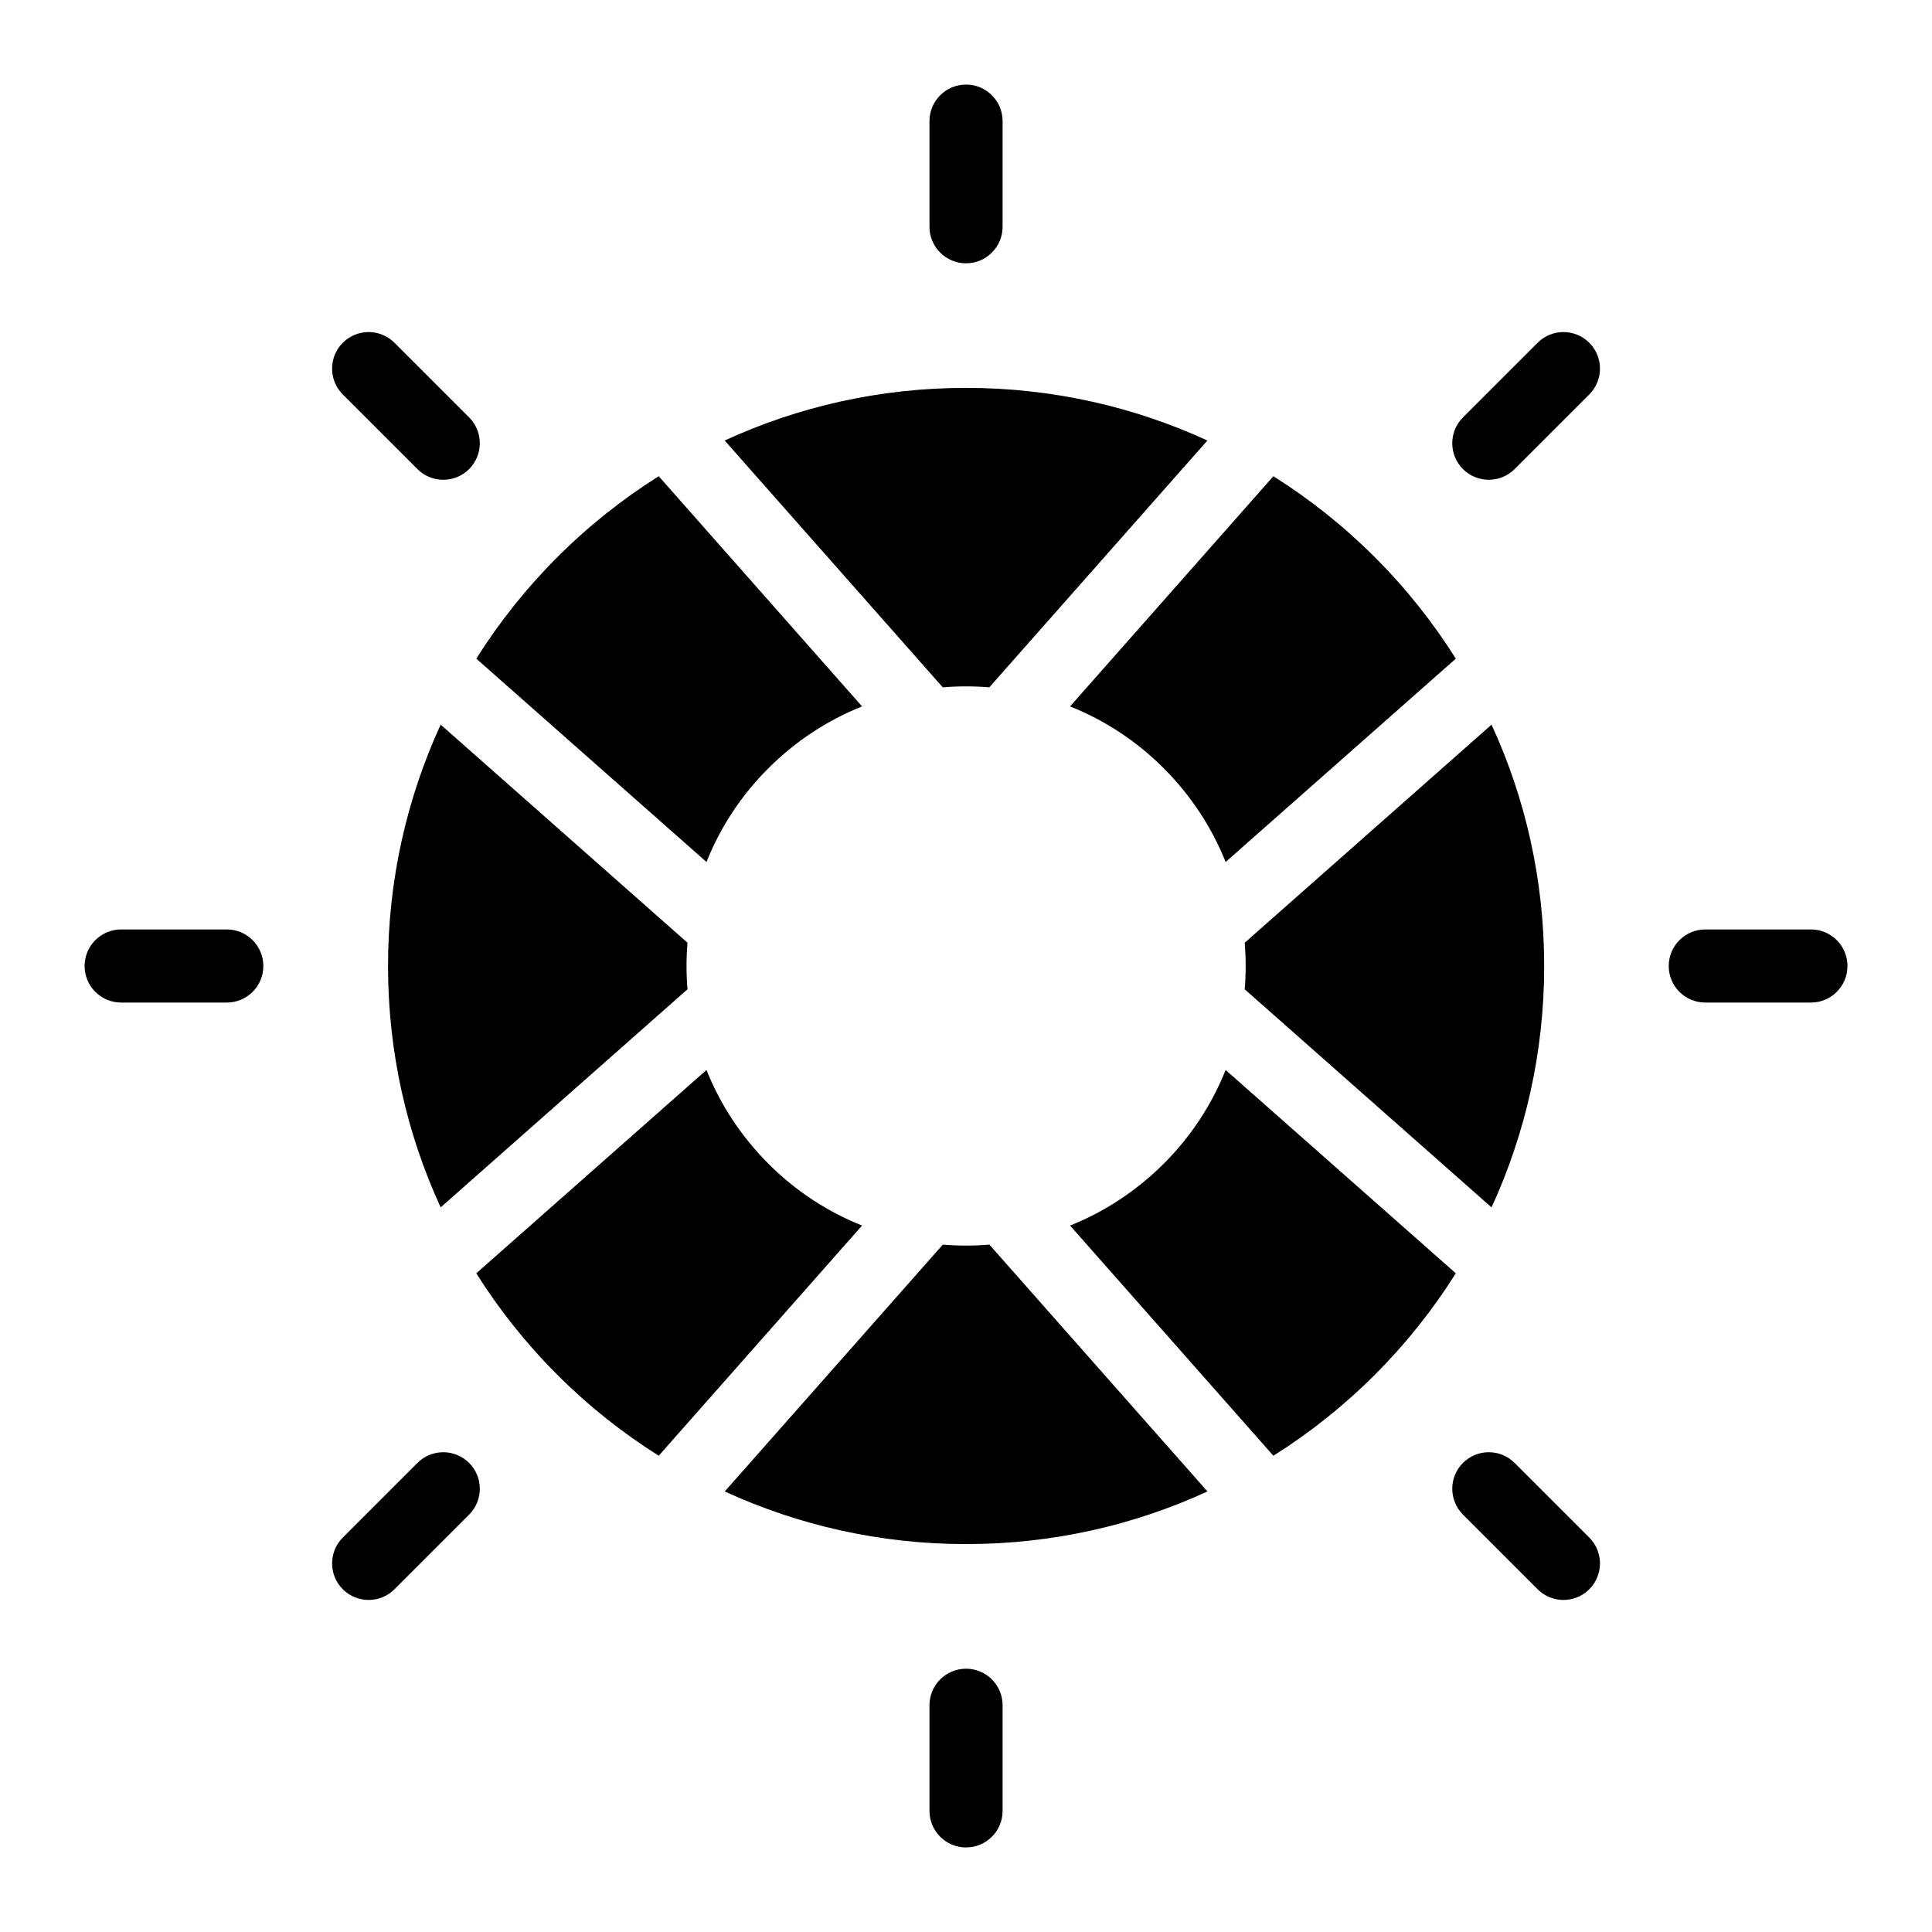 <?xml version="1.0" encoding="UTF-8"?>
<!-- Uploaded to: SVG Find, www.svgrepo.com, Generator: SVG Find Mixer Tools -->
<svg fill="#000000" width="800px" height="800px" version="1.1" viewBox="144 144 512 512" xmlns="http://www.w3.org/2000/svg">
 <path d="m400.01 246.79c22.84 0 44.496 5.004 63.965 13.949l-57.797 65.414c-2.039-0.168-4.098-0.258-6.168-0.258-2.07 0-4.141 0.09-6.168 0.258l-57.797-65.414c19.469-8.961 41.125-13.949 63.965-13.949zm-9.688-70.691c0-5.352 4.336-9.688 9.688-9.688 5.352 0 9.688 4.336 9.688 9.688v27.992c0 5.352-4.336 9.688-9.688 9.688-5.352 0-9.688-4.336-9.688-9.688zm-155.48 72.43c-3.777-3.777-3.777-9.914 0-13.695 3.777-3.777 9.914-3.777 13.695 0l19.785 19.785c3.777 3.777 3.777 9.914 0 13.695-3.777 3.777-9.914 3.777-13.695 0zm-58.734 161.16c-5.352 0-9.688-4.336-9.688-9.688 0-5.352 4.336-9.688 9.688-9.688h27.992c5.352 0 9.688 4.336 9.688 9.688 0 5.352-4.336 9.688-9.688 9.688zm72.43 155.48c-3.777 3.777-9.914 3.777-13.695 0-3.777-3.777-3.777-9.914 0-13.695l19.785-19.785c3.777-3.777 9.914-3.777 13.695 0 3.777 3.777 3.777 9.914 0 13.695zm161.16 58.734c0 5.352-4.336 9.688-9.688 9.688-5.352 0-9.688-4.336-9.688-9.688v-27.992c0-5.352 4.336-9.688 9.688-9.688 5.352 0 9.688 4.336 9.688 9.688zm155.48-72.43c3.777 3.777 3.777 9.914 0 13.695-3.777 3.777-9.914 3.777-13.695 0l-19.785-19.785c-3.777-3.777-3.777-9.914 0-13.695 3.777-3.777 9.914-3.777 13.695 0zm58.734-161.16c5.352 0 9.688 4.336 9.688 9.688 0 5.352-4.336 9.688-9.688 9.688h-27.992c-5.352 0-9.688-4.336-9.688-9.688 0-5.352 4.336-9.688 9.688-9.688zm-72.43-155.48c3.777-3.777 9.914-3.777 13.695 0 3.777 3.777 3.777 9.914 0 13.695l-19.785 19.785c-3.777 3.777-9.914 3.777-13.695 0-3.777-3.777-3.777-9.914 0-13.695zm-43.137 56.832c8.312 8.312 15.461 17.336 21.461 26.887l-61 53.883c-3.613-9.039-9.082-17.504-16.398-24.832-7.316-7.332-15.781-12.785-24.832-16.398l53.883-61c9.539 6 18.574 13.148 26.887 21.461zm0 216.66c-8.312 8.312-17.336 15.461-26.887 21.461l-53.883-61c9.039-3.613 17.504-9.082 24.832-16.398 7.332-7.316 12.785-15.781 16.398-24.832l61 53.883c-6 9.539-13.148 18.574-21.461 26.887zm-216.66 0c-8.312-8.312-15.461-17.336-21.461-26.887l61-53.883c3.613 9.039 9.082 17.504 16.398 24.832 7.316 7.332 15.781 12.785 24.832 16.398l-53.883 61c-9.539-6-18.574-13.148-26.887-21.461zm0-216.66c8.312-8.312 17.336-15.461 26.887-21.461l53.883 61c-9.039 3.613-17.504 9.082-24.832 16.398-7.332 7.316-12.785 15.781-16.398 24.832l-61-53.883c6-9.539 13.148-18.574 21.461-26.887zm247.59 44.375c8.961 19.469 13.949 41.125 13.949 63.965 0 22.84-5.004 44.496-13.949 63.965l-65.414-57.797c0.168-2.039 0.258-4.098 0.258-6.168 0-2.07-0.09-4.141-0.258-6.168zm-75.285 203.21c-19.469 8.961-41.125 13.949-63.965 13.949-22.84 0-44.496-5.004-63.965-13.949l57.797-65.414c2.039 0.168 4.098 0.258 6.168 0.258 2.07 0 4.141-0.09 6.168-0.258zm-203.21-75.285c-8.961-19.469-13.949-41.125-13.949-63.965 0-22.84 5.004-44.496 13.949-63.965l65.414 57.797c-0.168 2.039-0.258 4.098-0.258 6.168 0 2.07 0.09 4.141 0.258 6.168z" fill-rule="evenodd"/>
</svg>